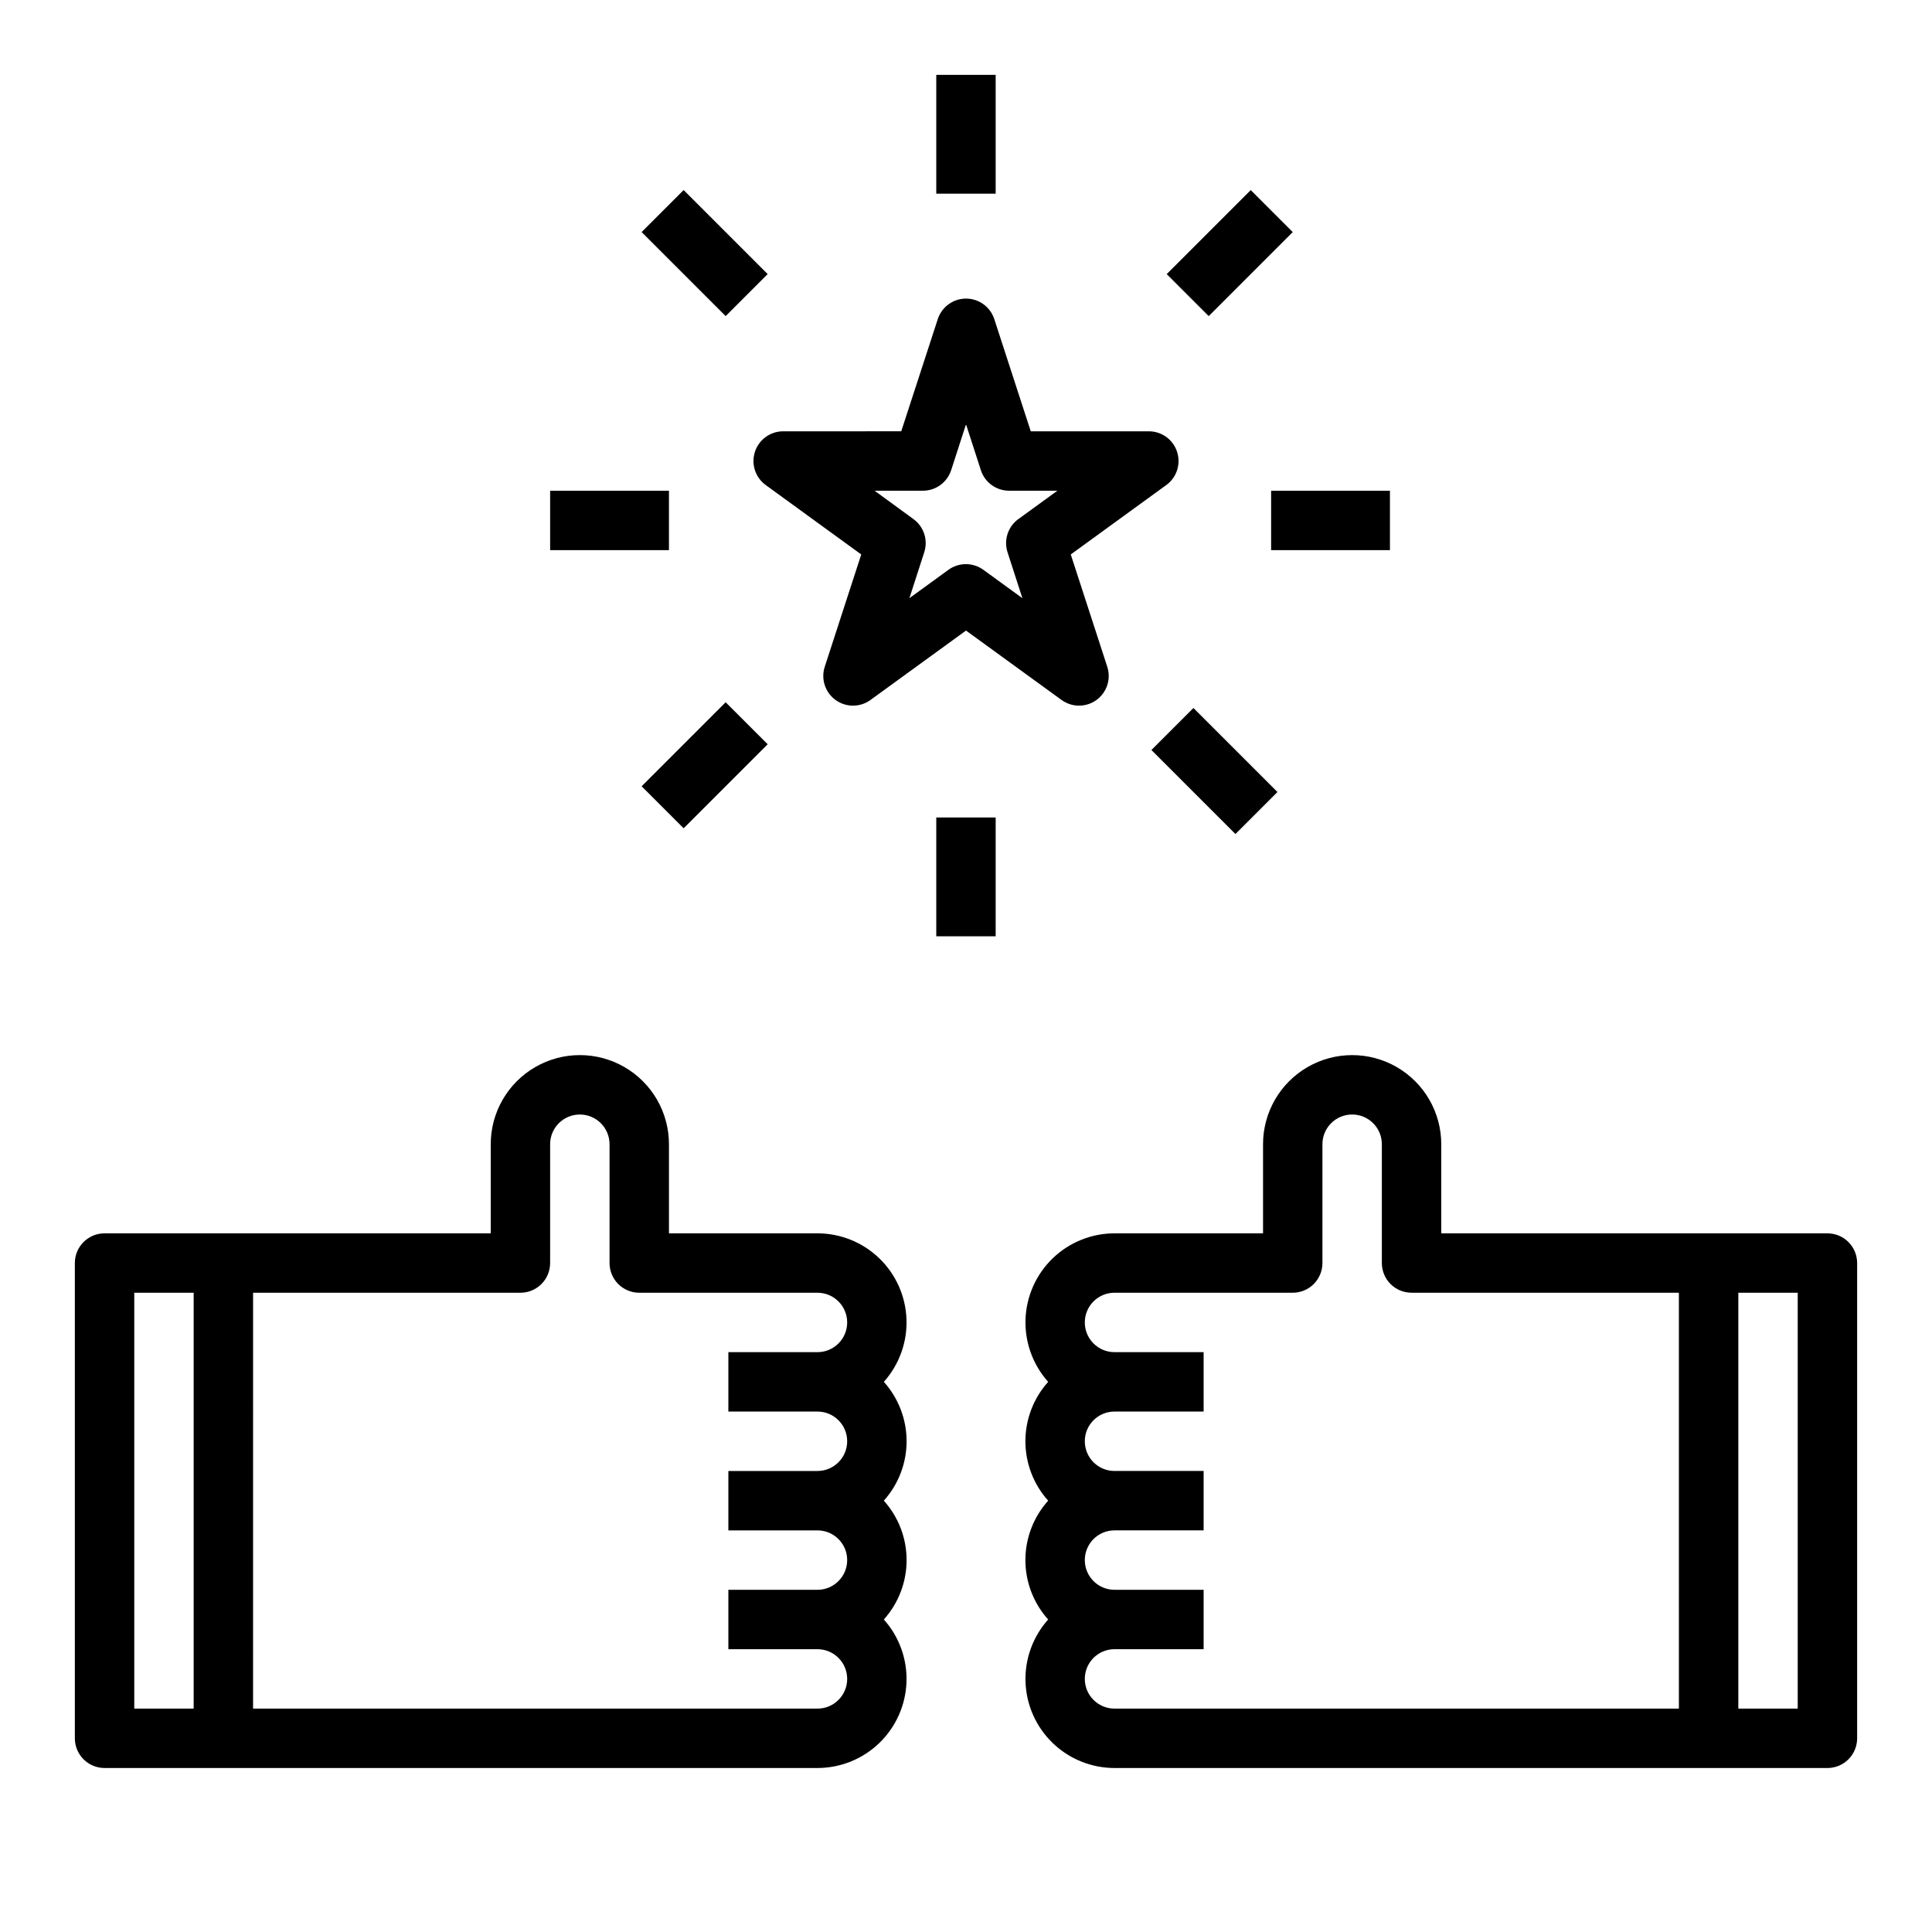 <?xml version="1.0" encoding="UTF-8"?>
<!-- Uploaded to: SVG Repo, www.svgrepo.com, Generator: SVG Repo Mixer Tools -->
<svg fill="#000000" width="800px" height="800px" version="1.1" viewBox="144 144 512 512" xmlns="http://www.w3.org/2000/svg">
 <g>
  <path d="m171.71 612.54h188.93c6.113-0.004 11.98-2.375 16.379-6.617 4.398-4.242 6.981-10.023 7.207-16.129 0.227-6.106-1.926-12.059-6-16.613 3.883-4.324 6.031-9.934 6.031-15.746 0-5.809-2.148-11.418-6.031-15.742 3.883-4.324 6.031-9.934 6.031-15.746 0-5.809-2.148-11.418-6.031-15.742 4.074-4.555 6.227-10.508 6-16.613-0.227-6.109-2.809-11.887-7.207-16.129-4.398-4.242-10.266-6.613-16.379-6.617h-39.359v-23.617c0-8.438-4.5-16.234-11.809-20.453-7.305-4.219-16.309-4.219-23.613 0-7.309 4.219-11.809 12.016-11.809 20.453v23.617h-102.34c-4.348 0-7.875 3.523-7.875 7.871v125.95c0 2.086 0.832 4.09 2.309 5.566 1.477 1.477 3.477 2.305 5.566 2.305zm39.359-125.95h70.848c2.09 0 4.09-0.828 5.566-2.305 1.477-1.477 2.305-3.481 2.305-5.566v-31.488c0-4.348 3.527-7.871 7.875-7.871 4.348 0 7.871 3.523 7.871 7.871v31.488c0 2.086 0.828 4.09 2.305 5.566 1.477 1.477 3.481 2.305 5.566 2.305h47.23c4.348 0 7.875 3.523 7.875 7.871 0 4.348-3.527 7.875-7.875 7.875h-23.613v15.742h23.617-0.004c4.348 0 7.875 3.523 7.875 7.871 0 4.348-3.527 7.875-7.875 7.875h-23.613v15.742h23.617-0.004c4.348 0 7.875 3.523 7.875 7.871s-3.527 7.875-7.875 7.875h-23.613v15.742h23.617-0.004c4.348 0 7.875 3.523 7.875 7.871 0 4.348-3.527 7.875-7.875 7.875h-149.57zm-31.488 0h15.742v110.21h-15.742z"/>
  <path d="m628.29 470.85h-102.34v-23.617c0-8.438-4.5-16.234-11.805-20.453-7.309-4.219-16.312-4.219-23.617 0-7.309 4.219-11.809 12.016-11.809 20.453v23.617h-39.359c-6.109 0.004-11.98 2.375-16.379 6.617-4.398 4.242-6.981 10.02-7.207 16.129-0.223 6.106 1.926 12.059 6 16.613-3.883 4.324-6.031 9.934-6.031 15.742 0 5.812 2.148 11.422 6.031 15.746-3.883 4.324-6.031 9.934-6.031 15.742 0 5.812 2.148 11.422 6.031 15.746-4.074 4.555-6.223 10.508-6 16.613 0.227 6.106 2.809 11.887 7.207 16.129 4.398 4.242 10.27 6.613 16.379 6.617h188.93c2.086 0 4.09-0.828 5.566-2.305 1.473-1.477 2.305-3.481 2.305-5.566v-125.95c0-2.086-0.832-4.09-2.305-5.566-1.477-1.477-3.481-2.305-5.566-2.305zm-39.363 125.95h-149.57c-4.348 0-7.871-3.527-7.871-7.875 0-4.348 3.523-7.871 7.871-7.871h23.617v-15.742h-23.617c-4.348 0-7.871-3.527-7.871-7.875s3.523-7.871 7.871-7.871h23.617v-15.742h-23.617c-4.348 0-7.871-3.527-7.871-7.875 0-4.348 3.523-7.871 7.871-7.871h23.617v-15.742h-23.617c-4.348 0-7.871-3.527-7.871-7.875 0-4.348 3.523-7.871 7.871-7.871h47.23c2.09 0 4.09-0.828 5.566-2.305 1.477-1.477 2.305-3.481 2.305-5.566v-31.488c0-4.348 3.527-7.871 7.875-7.871 4.348 0 7.871 3.523 7.871 7.871v31.488c0 2.086 0.828 4.09 2.305 5.566 1.477 1.477 3.481 2.305 5.566 2.305h70.848zm31.488 0h-15.742v-110.21h15.742z"/>
  <path d="m351.55 258.3c-3.41 0-6.434 2.195-7.488 5.441-1.055 3.242 0.102 6.797 2.859 8.801l25.316 18.398-9.676 29.773v-0.004c-1.047 3.242 0.109 6.793 2.867 8.793 2.758 2.004 6.492 2.004 9.25 0l25.324-18.395 25.324 18.398v-0.004c2.758 2.004 6.488 2.004 9.246 0 2.762-2 3.918-5.551 2.867-8.793l-9.676-29.773 25.316-18.398v0.004c2.762-2.004 3.914-5.559 2.859-8.801-1.055-3.246-4.074-5.441-7.488-5.441h-31.289l-9.676-29.758v0.004c-1.062-3.231-4.078-5.414-7.477-5.414-3.402 0-6.418 2.184-7.481 5.414l-9.691 29.754zm44.516 10.305 3.938-12.164 3.938 12.164h-0.004c1.055 3.246 4.078 5.441 7.488 5.441h12.793l-10.344 7.519-0.004-0.004c-2.754 2.004-3.914 5.551-2.863 8.793l3.938 12.172-10.344-7.519c-2.762-2.004-6.5-2.004-9.258 0l-10.344 7.519 3.938-12.172h-0.004c1.051-3.242-0.105-6.789-2.863-8.793l-10.297-7.516h12.793-0.004c3.418 0.008 6.449-2.191 7.504-5.441z"/>
  <path d="m392.12 163.84h15.742v31.488h-15.742z"/>
  <path d="m392.12 360.64h15.742v31.488h-15.742z"/>
  <path d="m289.79 274.05h31.488v15.742h-31.488z"/>
  <path d="m480.86 274.05h31.488v15.742h-31.488z"/>
  <path d="m453.19 216.64 22.266-22.266 11.133 11.133-22.266 22.266z"/>
  <path d="m314.04 352.37 22.266-22.266 11.133 11.133-22.266 22.266z"/>
  <path d="m314.04 205.5 11.133-11.133 22.266 22.266-11.133 11.133z"/>
  <path d="m449.14 342.76 11.133-11.133 22.266 22.266-11.133 11.133z"/>
 </g>
</svg>